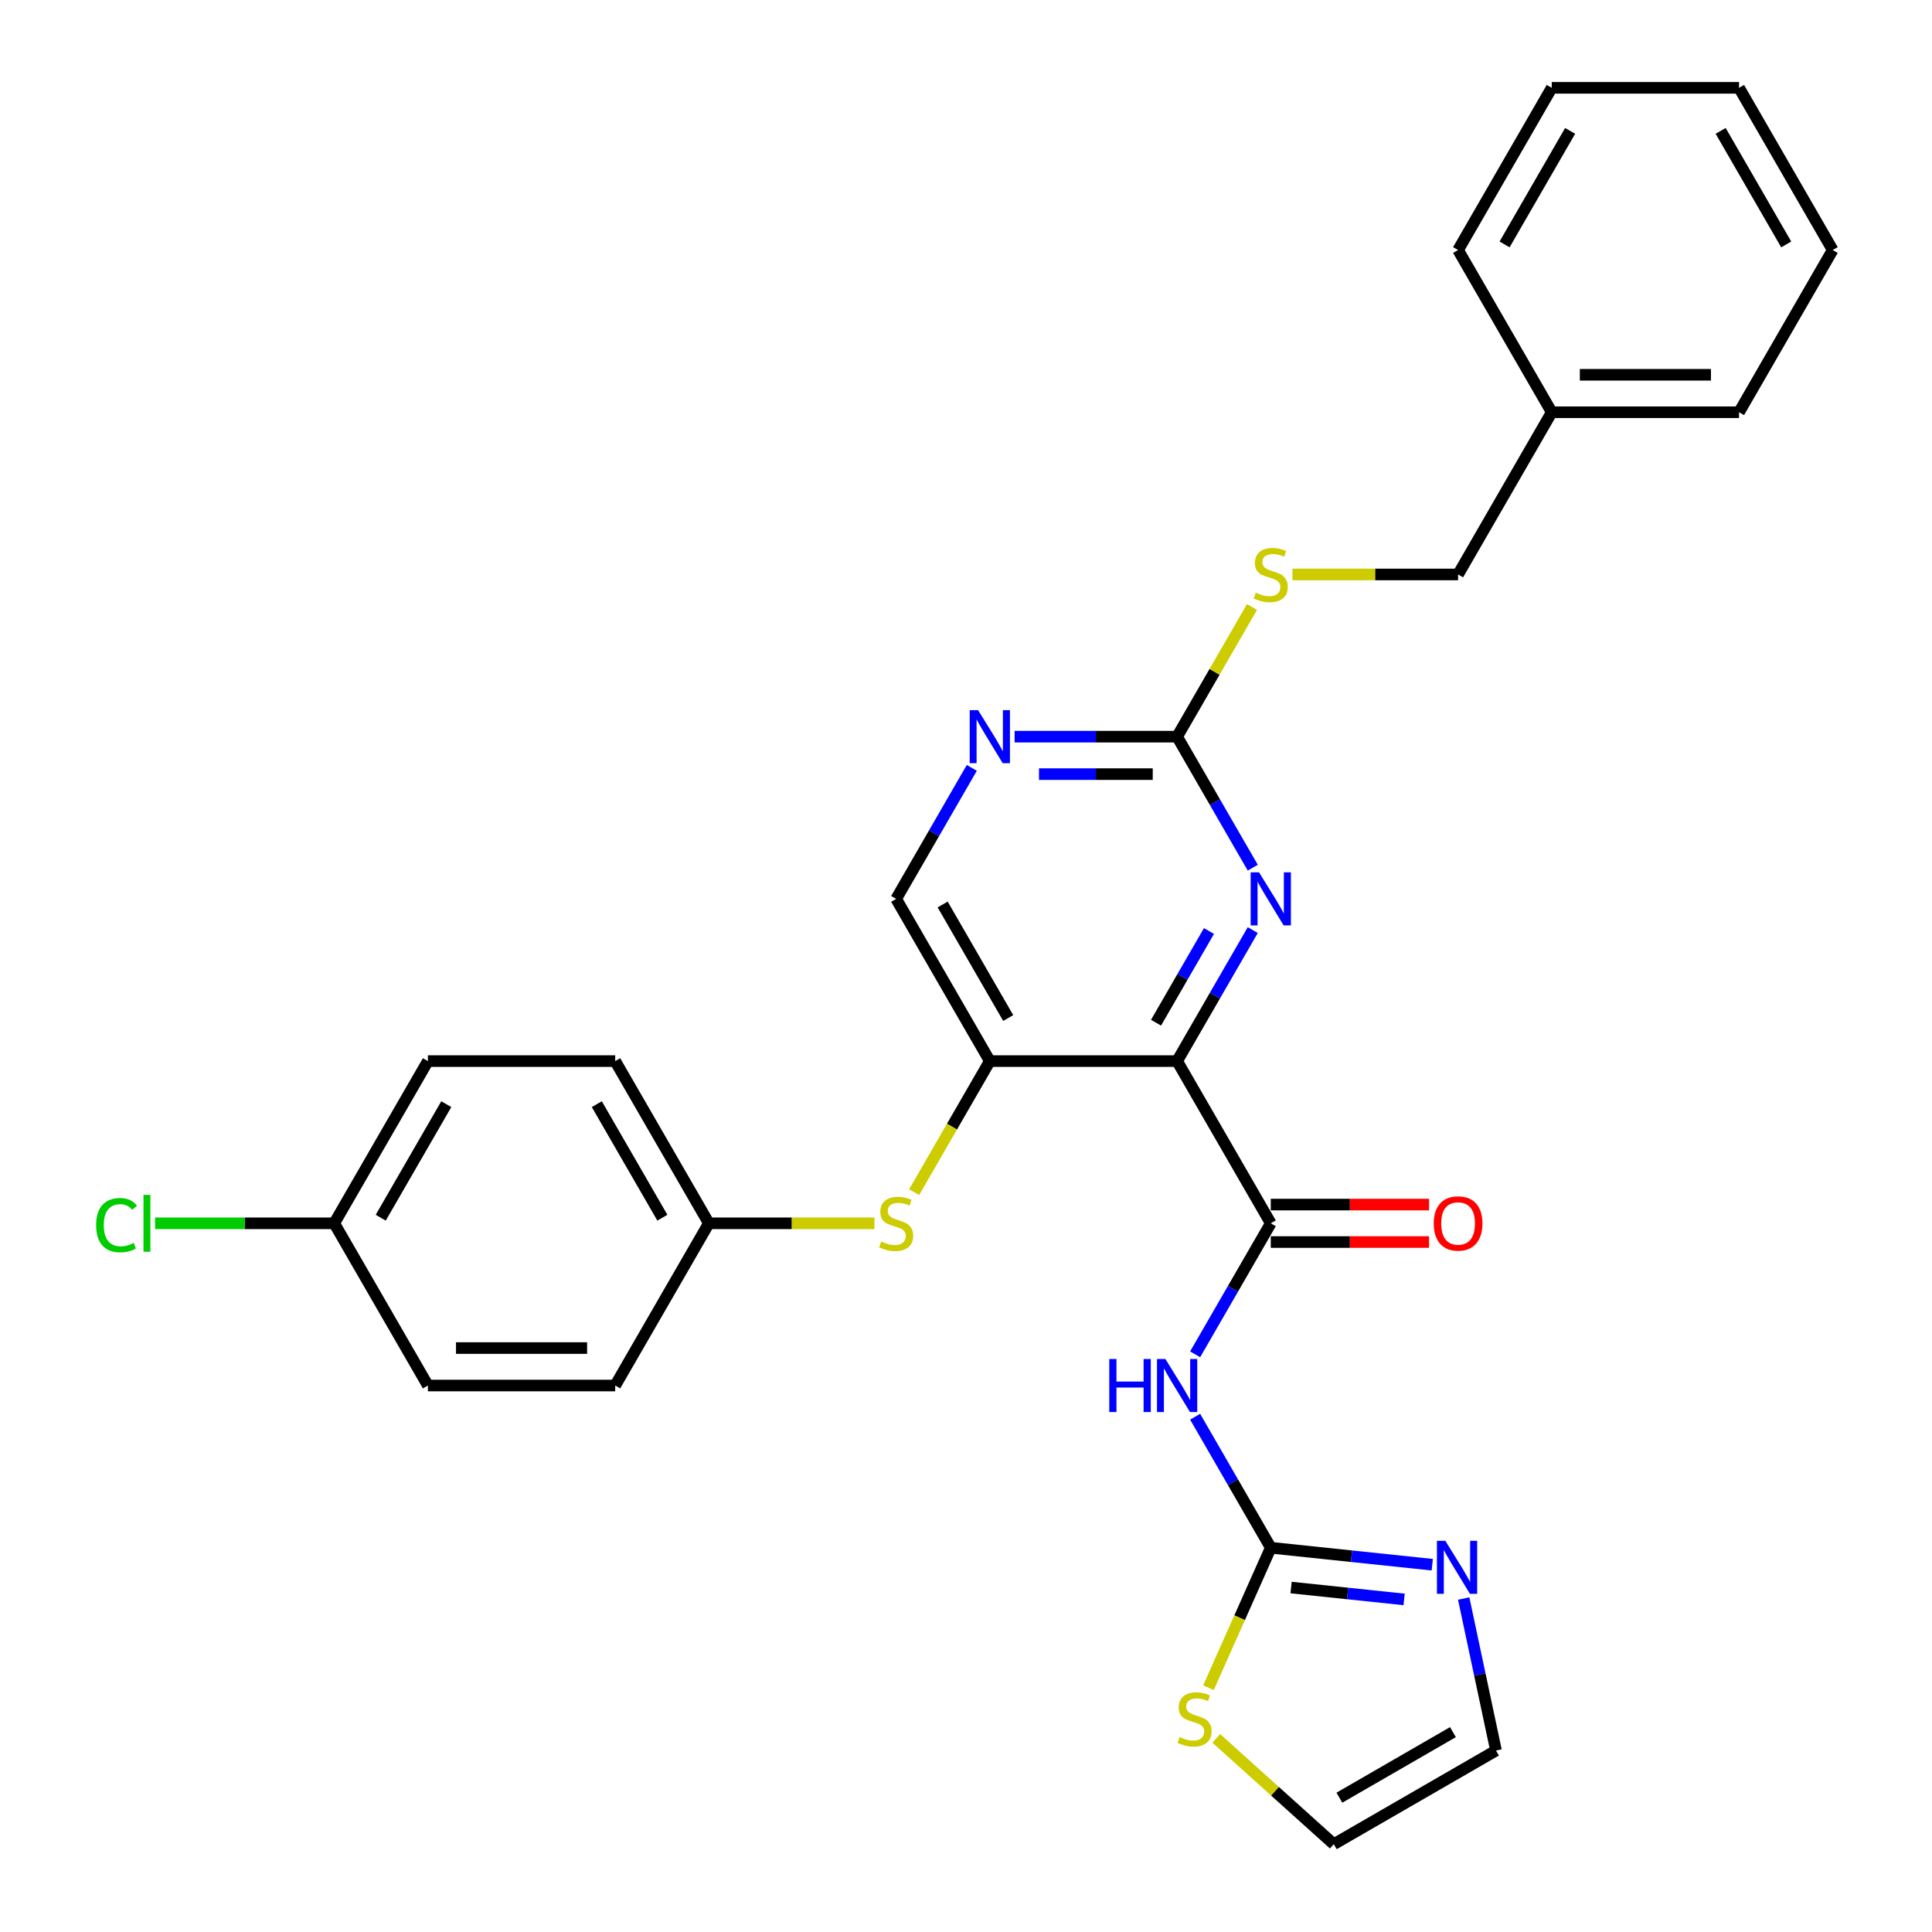 <?xml version='1.0' encoding='iso-8859-1'?>
<svg version='1.1' baseProfile='full'
              xmlns='http://www.w3.org/2000/svg'
                      xmlns:rdkit='http://www.rdkit.org/xml'
                      xmlns:xlink='http://www.w3.org/1999/xlink'
                  xml:space='preserve'
width='1000px' height='1000px' viewBox='0 0 1000 1000'>
<!-- END OF HEADER -->
<rect style='opacity:1.0;fill:#FFFFFF;stroke:none' width='1000' height='1000' x='0' y='0'> </rect>
<path class='bond-0' d='M 609.277,549.222 L 657.752,633.183' style='fill:none;fill-rule:evenodd;stroke:#000000;stroke-width:6px;stroke-linecap:butt;stroke-linejoin:miter;stroke-opacity:1' />
<path class='bond-3' d='M 609.277,549.222 L 512.327,549.222' style='fill:none;fill-rule:evenodd;stroke:#000000;stroke-width:6px;stroke-linecap:butt;stroke-linejoin:miter;stroke-opacity:1' />
<path class='bond-4' d='M 609.277,549.222 L 628.852,515.317' style='fill:none;fill-rule:evenodd;stroke:#000000;stroke-width:6px;stroke-linecap:butt;stroke-linejoin:miter;stroke-opacity:1' />
<path class='bond-4' d='M 628.852,515.317 L 648.427,481.412' style='fill:none;fill-rule:evenodd;stroke:#0000FF;stroke-width:6px;stroke-linecap:butt;stroke-linejoin:miter;stroke-opacity:1' />
<path class='bond-4' d='M 598.357,529.355 L 612.06,505.622' style='fill:none;fill-rule:evenodd;stroke:#000000;stroke-width:6px;stroke-linecap:butt;stroke-linejoin:miter;stroke-opacity:1' />
<path class='bond-4' d='M 612.06,505.622 L 625.762,481.889' style='fill:none;fill-rule:evenodd;stroke:#0000FF;stroke-width:6px;stroke-linecap:butt;stroke-linejoin:miter;stroke-opacity:1' />
<path class='bond-1' d='M 657.752,633.183 L 638.177,667.087' style='fill:none;fill-rule:evenodd;stroke:#000000;stroke-width:6px;stroke-linecap:butt;stroke-linejoin:miter;stroke-opacity:1' />
<path class='bond-1' d='M 638.177,667.087 L 618.603,700.992' style='fill:none;fill-rule:evenodd;stroke:#0000FF;stroke-width:6px;stroke-linecap:butt;stroke-linejoin:miter;stroke-opacity:1' />
<path class='bond-11' d='M 657.752,642.878 L 698.714,642.878' style='fill:none;fill-rule:evenodd;stroke:#000000;stroke-width:6px;stroke-linecap:butt;stroke-linejoin:miter;stroke-opacity:1' />
<path class='bond-11' d='M 698.714,642.878 L 739.675,642.878' style='fill:none;fill-rule:evenodd;stroke:#FF0000;stroke-width:6px;stroke-linecap:butt;stroke-linejoin:miter;stroke-opacity:1' />
<path class='bond-11' d='M 657.752,623.488 L 698.714,623.488' style='fill:none;fill-rule:evenodd;stroke:#000000;stroke-width:6px;stroke-linecap:butt;stroke-linejoin:miter;stroke-opacity:1' />
<path class='bond-11' d='M 698.714,623.488 L 739.675,623.488' style='fill:none;fill-rule:evenodd;stroke:#FF0000;stroke-width:6px;stroke-linecap:butt;stroke-linejoin:miter;stroke-opacity:1' />
<path class='bond-2' d='M 618.603,733.296 L 638.177,767.2' style='fill:none;fill-rule:evenodd;stroke:#0000FF;stroke-width:6px;stroke-linecap:butt;stroke-linejoin:miter;stroke-opacity:1' />
<path class='bond-2' d='M 638.177,767.2 L 657.752,801.105' style='fill:none;fill-rule:evenodd;stroke:#000000;stroke-width:6px;stroke-linecap:butt;stroke-linejoin:miter;stroke-opacity:1' />
<path class='bond-6' d='M 657.752,801.105 L 699.544,805.497' style='fill:none;fill-rule:evenodd;stroke:#000000;stroke-width:6px;stroke-linecap:butt;stroke-linejoin:miter;stroke-opacity:1' />
<path class='bond-6' d='M 699.544,805.497 L 741.335,809.89' style='fill:none;fill-rule:evenodd;stroke:#0000FF;stroke-width:6px;stroke-linecap:butt;stroke-linejoin:miter;stroke-opacity:1' />
<path class='bond-6' d='M 668.263,821.707 L 697.517,824.781' style='fill:none;fill-rule:evenodd;stroke:#000000;stroke-width:6px;stroke-linecap:butt;stroke-linejoin:miter;stroke-opacity:1' />
<path class='bond-6' d='M 697.517,824.781 L 726.771,827.856' style='fill:none;fill-rule:evenodd;stroke:#0000FF;stroke-width:6px;stroke-linecap:butt;stroke-linejoin:miter;stroke-opacity:1' />
<path class='bond-9' d='M 657.752,801.105 L 641.623,837.333' style='fill:none;fill-rule:evenodd;stroke:#000000;stroke-width:6px;stroke-linecap:butt;stroke-linejoin:miter;stroke-opacity:1' />
<path class='bond-9' d='M 641.623,837.333 L 625.493,873.56' style='fill:none;fill-rule:evenodd;stroke:#CCCC00;stroke-width:6px;stroke-linecap:butt;stroke-linejoin:miter;stroke-opacity:1' />
<path class='bond-8' d='M 512.327,549.222 L 492.741,583.146' style='fill:none;fill-rule:evenodd;stroke:#000000;stroke-width:6px;stroke-linecap:butt;stroke-linejoin:miter;stroke-opacity:1' />
<path class='bond-8' d='M 492.741,583.146 L 473.155,617.07' style='fill:none;fill-rule:evenodd;stroke:#CCCC00;stroke-width:6px;stroke-linecap:butt;stroke-linejoin:miter;stroke-opacity:1' />
<path class='bond-10' d='M 512.327,549.222 L 463.852,465.26' style='fill:none;fill-rule:evenodd;stroke:#000000;stroke-width:6px;stroke-linecap:butt;stroke-linejoin:miter;stroke-opacity:1' />
<path class='bond-10' d='M 521.848,526.932 L 487.916,468.16' style='fill:none;fill-rule:evenodd;stroke:#000000;stroke-width:6px;stroke-linecap:butt;stroke-linejoin:miter;stroke-opacity:1' />
<path class='bond-5' d='M 648.427,449.108 L 628.852,415.204' style='fill:none;fill-rule:evenodd;stroke:#0000FF;stroke-width:6px;stroke-linecap:butt;stroke-linejoin:miter;stroke-opacity:1' />
<path class='bond-5' d='M 628.852,415.204 L 609.277,381.299' style='fill:none;fill-rule:evenodd;stroke:#000000;stroke-width:6px;stroke-linecap:butt;stroke-linejoin:miter;stroke-opacity:1' />
<path class='bond-7' d='M 609.277,381.299 L 567.22,381.299' style='fill:none;fill-rule:evenodd;stroke:#000000;stroke-width:6px;stroke-linecap:butt;stroke-linejoin:miter;stroke-opacity:1' />
<path class='bond-7' d='M 567.22,381.299 L 525.163,381.299' style='fill:none;fill-rule:evenodd;stroke:#0000FF;stroke-width:6px;stroke-linecap:butt;stroke-linejoin:miter;stroke-opacity:1' />
<path class='bond-7' d='M 596.66,400.689 L 567.22,400.689' style='fill:none;fill-rule:evenodd;stroke:#000000;stroke-width:6px;stroke-linecap:butt;stroke-linejoin:miter;stroke-opacity:1' />
<path class='bond-7' d='M 567.22,400.689 L 537.781,400.689' style='fill:none;fill-rule:evenodd;stroke:#0000FF;stroke-width:6px;stroke-linecap:butt;stroke-linejoin:miter;stroke-opacity:1' />
<path class='bond-12' d='M 609.277,381.299 L 628.651,347.744' style='fill:none;fill-rule:evenodd;stroke:#000000;stroke-width:6px;stroke-linecap:butt;stroke-linejoin:miter;stroke-opacity:1' />
<path class='bond-12' d='M 628.651,347.744 L 648.024,314.188' style='fill:none;fill-rule:evenodd;stroke:#CCCC00;stroke-width:6px;stroke-linecap:butt;stroke-linejoin:miter;stroke-opacity:1' />
<path class='bond-13' d='M 757.604,827.391 L 765.966,866.731' style='fill:none;fill-rule:evenodd;stroke:#0000FF;stroke-width:6px;stroke-linecap:butt;stroke-linejoin:miter;stroke-opacity:1' />
<path class='bond-13' d='M 765.966,866.731 L 774.328,906.07' style='fill:none;fill-rule:evenodd;stroke:#000000;stroke-width:6px;stroke-linecap:butt;stroke-linejoin:miter;stroke-opacity:1' />
<path class='bond-29' d='M 503.002,397.451 L 483.427,431.356' style='fill:none;fill-rule:evenodd;stroke:#0000FF;stroke-width:6px;stroke-linecap:butt;stroke-linejoin:miter;stroke-opacity:1' />
<path class='bond-29' d='M 483.427,431.356 L 463.852,465.26' style='fill:none;fill-rule:evenodd;stroke:#000000;stroke-width:6px;stroke-linecap:butt;stroke-linejoin:miter;stroke-opacity:1' />
<path class='bond-15' d='M 452.625,633.183 L 409.764,633.183' style='fill:none;fill-rule:evenodd;stroke:#CCCC00;stroke-width:6px;stroke-linecap:butt;stroke-linejoin:miter;stroke-opacity:1' />
<path class='bond-15' d='M 409.764,633.183 L 366.902,633.183' style='fill:none;fill-rule:evenodd;stroke:#000000;stroke-width:6px;stroke-linecap:butt;stroke-linejoin:miter;stroke-opacity:1' />
<path class='bond-14' d='M 629.546,899.782 L 659.957,927.164' style='fill:none;fill-rule:evenodd;stroke:#CCCC00;stroke-width:6px;stroke-linecap:butt;stroke-linejoin:miter;stroke-opacity:1' />
<path class='bond-14' d='M 659.957,927.164 L 690.367,954.545' style='fill:none;fill-rule:evenodd;stroke:#000000;stroke-width:6px;stroke-linecap:butt;stroke-linejoin:miter;stroke-opacity:1' />
<path class='bond-17' d='M 668.979,297.338 L 711.841,297.338' style='fill:none;fill-rule:evenodd;stroke:#CCCC00;stroke-width:6px;stroke-linecap:butt;stroke-linejoin:miter;stroke-opacity:1' />
<path class='bond-17' d='M 711.841,297.338 L 754.702,297.338' style='fill:none;fill-rule:evenodd;stroke:#000000;stroke-width:6px;stroke-linecap:butt;stroke-linejoin:miter;stroke-opacity:1' />
<path class='bond-31' d='M 774.328,906.07 L 690.367,954.545' style='fill:none;fill-rule:evenodd;stroke:#000000;stroke-width:6px;stroke-linecap:butt;stroke-linejoin:miter;stroke-opacity:1' />
<path class='bond-31' d='M 752.039,896.549 L 693.266,930.482' style='fill:none;fill-rule:evenodd;stroke:#000000;stroke-width:6px;stroke-linecap:butt;stroke-linejoin:miter;stroke-opacity:1' />
<path class='bond-19' d='M 366.902,633.183 L 318.427,717.144' style='fill:none;fill-rule:evenodd;stroke:#000000;stroke-width:6px;stroke-linecap:butt;stroke-linejoin:miter;stroke-opacity:1' />
<path class='bond-20' d='M 366.902,633.183 L 318.427,549.222' style='fill:none;fill-rule:evenodd;stroke:#000000;stroke-width:6px;stroke-linecap:butt;stroke-linejoin:miter;stroke-opacity:1' />
<path class='bond-20' d='M 342.839,630.284 L 308.906,571.511' style='fill:none;fill-rule:evenodd;stroke:#000000;stroke-width:6px;stroke-linecap:butt;stroke-linejoin:miter;stroke-opacity:1' />
<path class='bond-16' d='M 173.002,633.183 L 221.477,549.222' style='fill:none;fill-rule:evenodd;stroke:#000000;stroke-width:6px;stroke-linecap:butt;stroke-linejoin:miter;stroke-opacity:1' />
<path class='bond-16' d='M 197.066,630.284 L 230.998,571.511' style='fill:none;fill-rule:evenodd;stroke:#000000;stroke-width:6px;stroke-linecap:butt;stroke-linejoin:miter;stroke-opacity:1' />
<path class='bond-18' d='M 173.002,633.183 L 126.631,633.183' style='fill:none;fill-rule:evenodd;stroke:#000000;stroke-width:6px;stroke-linecap:butt;stroke-linejoin:miter;stroke-opacity:1' />
<path class='bond-18' d='M 126.631,633.183 L 80.26,633.183' style='fill:none;fill-rule:evenodd;stroke:#00CC00;stroke-width:6px;stroke-linecap:butt;stroke-linejoin:miter;stroke-opacity:1' />
<path class='bond-30' d='M 173.002,633.183 L 221.477,717.144' style='fill:none;fill-rule:evenodd;stroke:#000000;stroke-width:6px;stroke-linecap:butt;stroke-linejoin:miter;stroke-opacity:1' />
<path class='bond-23' d='M 754.702,297.338 L 803.177,213.377' style='fill:none;fill-rule:evenodd;stroke:#000000;stroke-width:6px;stroke-linecap:butt;stroke-linejoin:miter;stroke-opacity:1' />
<path class='bond-22' d='M 318.427,717.144 L 221.477,717.144' style='fill:none;fill-rule:evenodd;stroke:#000000;stroke-width:6px;stroke-linecap:butt;stroke-linejoin:miter;stroke-opacity:1' />
<path class='bond-22' d='M 303.885,697.754 L 236.02,697.754' style='fill:none;fill-rule:evenodd;stroke:#000000;stroke-width:6px;stroke-linecap:butt;stroke-linejoin:miter;stroke-opacity:1' />
<path class='bond-21' d='M 318.427,549.222 L 221.477,549.222' style='fill:none;fill-rule:evenodd;stroke:#000000;stroke-width:6px;stroke-linecap:butt;stroke-linejoin:miter;stroke-opacity:1' />
<path class='bond-24' d='M 803.177,213.377 L 900.127,213.377' style='fill:none;fill-rule:evenodd;stroke:#000000;stroke-width:6px;stroke-linecap:butt;stroke-linejoin:miter;stroke-opacity:1' />
<path class='bond-24' d='M 817.72,193.987 L 885.585,193.987' style='fill:none;fill-rule:evenodd;stroke:#000000;stroke-width:6px;stroke-linecap:butt;stroke-linejoin:miter;stroke-opacity:1' />
<path class='bond-25' d='M 803.177,213.377 L 754.702,129.416' style='fill:none;fill-rule:evenodd;stroke:#000000;stroke-width:6px;stroke-linecap:butt;stroke-linejoin:miter;stroke-opacity:1' />
<path class='bond-27' d='M 900.127,213.377 L 948.602,129.416' style='fill:none;fill-rule:evenodd;stroke:#000000;stroke-width:6px;stroke-linecap:butt;stroke-linejoin:miter;stroke-opacity:1' />
<path class='bond-26' d='M 754.702,129.416 L 803.177,45.455' style='fill:none;fill-rule:evenodd;stroke:#000000;stroke-width:6px;stroke-linecap:butt;stroke-linejoin:miter;stroke-opacity:1' />
<path class='bond-26' d='M 778.766,126.517 L 812.698,67.744' style='fill:none;fill-rule:evenodd;stroke:#000000;stroke-width:6px;stroke-linecap:butt;stroke-linejoin:miter;stroke-opacity:1' />
<path class='bond-28' d='M 803.177,45.455 L 900.127,45.455' style='fill:none;fill-rule:evenodd;stroke:#000000;stroke-width:6px;stroke-linecap:butt;stroke-linejoin:miter;stroke-opacity:1' />
<path class='bond-32' d='M 948.602,129.416 L 900.127,45.455' style='fill:none;fill-rule:evenodd;stroke:#000000;stroke-width:6px;stroke-linecap:butt;stroke-linejoin:miter;stroke-opacity:1' />
<path class='bond-32' d='M 924.539,126.517 L 890.606,67.744' style='fill:none;fill-rule:evenodd;stroke:#000000;stroke-width:6px;stroke-linecap:butt;stroke-linejoin:miter;stroke-opacity:1' />
<path  class='atom-2' d='M 574.162 703.416
L 577.885 703.416
L 577.885 715.089
L 591.923 715.089
L 591.923 703.416
L 595.646 703.416
L 595.646 730.872
L 591.923 730.872
L 591.923 718.191
L 577.885 718.191
L 577.885 730.872
L 574.162 730.872
L 574.162 703.416
' fill='#0000FF'/>
<path  class='atom-2' d='M 603.208 703.416
L 612.205 717.958
Q 613.097 719.393, 614.532 721.991
Q 615.967 724.59, 616.044 724.745
L 616.044 703.416
L 619.69 703.416
L 619.69 730.872
L 615.928 730.872
L 606.272 714.972
Q 605.147 713.111, 603.945 710.978
Q 602.782 708.845, 602.433 708.186
L 602.433 730.872
L 598.865 730.872
L 598.865 703.416
L 603.208 703.416
' fill='#0000FF'/>
<path  class='atom-5' d='M 651.683 451.532
L 660.68 466.075
Q 661.572 467.51, 663.007 470.108
Q 664.442 472.706, 664.519 472.861
L 664.519 451.532
L 668.165 451.532
L 668.165 478.988
L 664.403 478.988
L 654.747 463.089
Q 653.622 461.227, 652.42 459.094
Q 651.257 456.961, 650.908 456.302
L 650.908 478.988
L 647.34 478.988
L 647.34 451.532
L 651.683 451.532
' fill='#0000FF'/>
<path  class='atom-7' d='M 748.102 797.511
L 757.099 812.053
Q 757.991 813.488, 759.426 816.087
Q 760.861 818.685, 760.938 818.84
L 760.938 797.511
L 764.584 797.511
L 764.584 824.967
L 760.822 824.967
L 751.166 809.067
Q 750.041 807.206, 748.839 805.073
Q 747.676 802.94, 747.327 802.281
L 747.327 824.967
L 743.759 824.967
L 743.759 797.511
L 748.102 797.511
' fill='#0000FF'/>
<path  class='atom-8' d='M 506.258 367.571
L 515.255 382.114
Q 516.147 383.548, 517.582 386.147
Q 519.017 388.745, 519.094 388.9
L 519.094 367.571
L 522.74 367.571
L 522.74 395.027
L 518.978 395.027
L 509.322 379.128
Q 508.197 377.266, 506.995 375.133
Q 505.832 373, 505.483 372.341
L 505.483 395.027
L 501.915 395.027
L 501.915 367.571
L 506.258 367.571
' fill='#0000FF'/>
<path  class='atom-9' d='M 456.096 642.606
Q 456.407 642.723, 457.686 643.265
Q 458.966 643.808, 460.362 644.157
Q 461.797 644.468, 463.193 644.468
Q 465.791 644.468, 467.304 643.227
Q 468.816 641.947, 468.816 639.737
Q 468.816 638.224, 468.041 637.293
Q 467.304 636.363, 466.14 635.859
Q 464.977 635.354, 463.038 634.773
Q 460.595 634.036, 459.121 633.338
Q 457.686 632.64, 456.639 631.166
Q 455.631 629.692, 455.631 627.211
Q 455.631 623.759, 457.958 621.626
Q 460.323 619.493, 464.977 619.493
Q 468.157 619.493, 471.763 621.006
L 470.871 623.992
Q 467.575 622.635, 465.093 622.635
Q 462.417 622.635, 460.944 623.759
Q 459.47 624.845, 459.509 626.745
Q 459.509 628.219, 460.246 629.111
Q 461.021 630.003, 462.107 630.507
Q 463.232 631.011, 465.093 631.593
Q 467.575 632.368, 469.049 633.144
Q 470.522 633.92, 471.569 635.509
Q 472.655 637.061, 472.655 639.737
Q 472.655 643.537, 470.096 645.592
Q 467.575 647.609, 463.348 647.609
Q 460.905 647.609, 459.044 647.066
Q 457.221 646.562, 455.049 645.67
L 456.096 642.606
' fill='#CCCC00'/>
<path  class='atom-10' d='M 610.563 899.097
Q 610.873 899.213, 612.153 899.756
Q 613.433 900.299, 614.829 900.648
Q 616.264 900.958, 617.66 900.958
Q 620.258 900.958, 621.771 899.717
Q 623.283 898.438, 623.283 896.227
Q 623.283 894.715, 622.507 893.784
Q 621.771 892.853, 620.607 892.349
Q 619.444 891.845, 617.505 891.263
Q 615.062 890.526, 613.588 889.828
Q 612.153 889.13, 611.106 887.657
Q 610.098 886.183, 610.098 883.701
Q 610.098 880.25, 612.425 878.117
Q 614.79 875.984, 619.444 875.984
Q 622.624 875.984, 626.23 877.496
L 625.338 880.482
Q 622.042 879.125, 619.56 879.125
Q 616.884 879.125, 615.411 880.25
Q 613.937 881.336, 613.976 883.236
Q 613.976 884.709, 614.713 885.601
Q 615.488 886.493, 616.574 886.997
Q 617.699 887.502, 619.56 888.083
Q 622.042 888.859, 623.516 889.634
Q 624.989 890.41, 626.036 892
Q 627.122 893.551, 627.122 896.227
Q 627.122 900.028, 624.563 902.083
Q 622.042 904.099, 617.815 904.099
Q 615.372 904.099, 613.51 903.556
Q 611.688 903.052, 609.516 902.16
L 610.563 899.097
' fill='#CCCC00'/>
<path  class='atom-12' d='M 742.099 633.26
Q 742.099 626.668, 745.356 622.984
Q 748.614 619.299, 754.702 619.299
Q 760.791 619.299, 764.048 622.984
Q 767.306 626.668, 767.306 633.26
Q 767.306 639.93, 764.009 643.731
Q 760.713 647.493, 754.702 647.493
Q 748.653 647.493, 745.356 643.731
Q 742.099 639.969, 742.099 633.26
M 754.702 644.39
Q 758.891 644.39, 761.14 641.598
Q 763.428 638.767, 763.428 633.26
Q 763.428 627.87, 761.14 625.155
Q 758.891 622.402, 754.702 622.402
Q 750.514 622.402, 748.226 625.116
Q 745.977 627.831, 745.977 633.26
Q 745.977 638.806, 748.226 641.598
Q 750.514 644.39, 754.702 644.39
' fill='#FF0000'/>
<path  class='atom-13' d='M 649.996 306.762
Q 650.307 306.878, 651.586 307.421
Q 652.866 307.964, 654.262 308.313
Q 655.697 308.623, 657.093 308.623
Q 659.691 308.623, 661.204 307.382
Q 662.716 306.102, 662.716 303.892
Q 662.716 302.379, 661.941 301.449
Q 661.204 300.518, 660.04 300.014
Q 658.877 299.51, 656.938 298.928
Q 654.495 298.191, 653.021 297.493
Q 651.586 296.795, 650.539 295.321
Q 649.531 293.848, 649.531 291.366
Q 649.531 287.914, 651.858 285.782
Q 654.223 283.649, 658.877 283.649
Q 662.057 283.649, 665.663 285.161
L 664.771 288.147
Q 661.475 286.79, 658.993 286.79
Q 656.317 286.79, 654.844 287.914
Q 653.37 289, 653.409 290.901
Q 653.409 292.374, 654.146 293.266
Q 654.921 294.158, 656.007 294.662
Q 657.132 295.166, 658.993 295.748
Q 661.475 296.524, 662.949 297.299
Q 664.422 298.075, 665.469 299.665
Q 666.555 301.216, 666.555 303.892
Q 666.555 307.692, 663.996 309.748
Q 661.475 311.764, 657.248 311.764
Q 654.805 311.764, 652.944 311.221
Q 651.121 310.717, 648.949 309.825
L 649.996 306.762
' fill='#CCCC00'/>
<path  class='atom-19' d='M 49.759 634.133
Q 49.759 627.308, 52.939 623.74
Q 56.158 620.133, 62.247 620.133
Q 67.909 620.133, 70.933 624.128
L 68.374 626.222
Q 66.163 623.313, 62.247 623.313
Q 58.097 623.313, 55.887 626.105
Q 53.715 628.859, 53.715 634.133
Q 53.715 639.562, 55.964 642.354
Q 58.252 645.146, 62.673 645.146
Q 65.698 645.146, 69.227 643.324
L 70.313 646.232
Q 68.878 647.163, 66.706 647.706
Q 64.535 648.249, 62.13 648.249
Q 56.158 648.249, 52.939 644.603
Q 49.759 640.958, 49.759 634.133
' fill='#00CC00'/>
<path  class='atom-19' d='M 74.268 618.466
L 77.836 618.466
L 77.836 647.9
L 74.268 647.9
L 74.268 618.466
' fill='#00CC00'/>
</svg>
